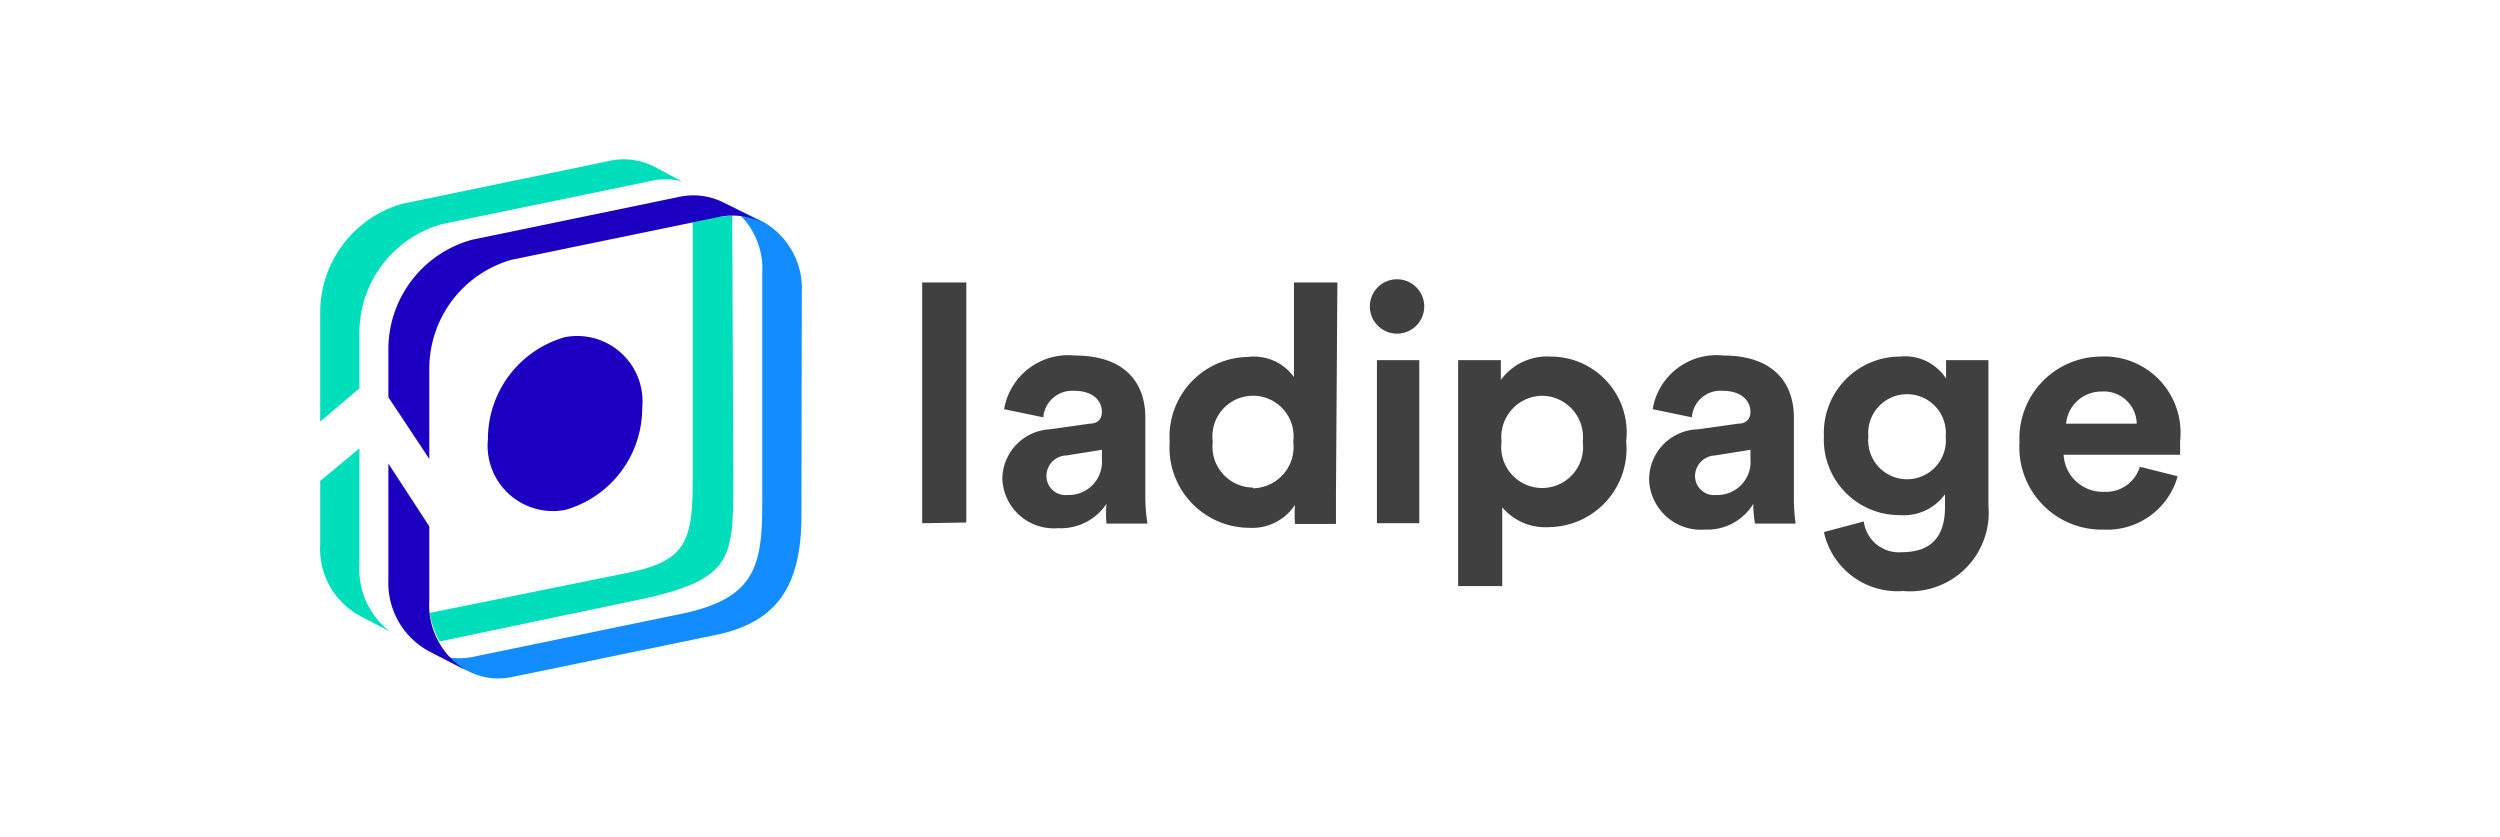 <svg xmlns="http://www.w3.org/2000/svg" xmlns:xlink="http://www.w3.org/1999/xlink" viewBox="0 0 70.81 23.7"><defs><style>.cls-1{fill:#fff;}.cls-2{fill:#404041;}.cls-3{fill:url(#linear-gradient);}.cls-4{fill:#128cff;}.cls-5{fill:url(#linear-gradient-2);}.cls-6{fill:url(#linear-gradient-3);}.cls-7{fill:#1c00c2;}</style><linearGradient id="linear-gradient" x1="12.17" y1="12.14" x2="20.75" y2="12.14" gradientUnits="userSpaceOnUse"><stop offset="0" stop-color="#00debb"/><stop offset="1" stop-color="#00debb"/></linearGradient><linearGradient id="linear-gradient-2" x1="9.07" y1="15.26" x2="11.06" y2="15.26" xlink:href="#linear-gradient"/><linearGradient id="linear-gradient-3" x1="9.07" y1="8.23" x2="19.35" y2="8.23" xlink:href="#linear-gradient"/></defs><g id="Layer_2" data-name="Layer 2"><g id="Layer_1-2" data-name="Layer 1"><rect class="cls-1" width="70.81" height="23.7"/><path class="cls-2" d="M26.12,14.82V8h1.25v6.8Z"/><path class="cls-2" d="M29.73,12.16,30.86,12c.27,0,.35-.17.35-.33,0-.32-.25-.6-.78-.6a.82.82,0,0,0-.88.75l-1.11-.23a1.84,1.84,0,0,1,2-1.52c1.47,0,2,.82,2,1.75v2.27a4.91,4.91,0,0,0,.06.74H31.34a3.13,3.13,0,0,1,0-.56,1.55,1.55,0,0,1-1.37.69,1.46,1.46,0,0,1-1.58-1.39A1.42,1.42,0,0,1,29.73,12.16Zm1.48.79v-.21l-1,.16a.58.58,0,0,0-.57.58.54.54,0,0,0,.6.54A.94.94,0,0,0,31.21,13Z"/><path class="cls-2" d="M37.84,14c0,.31,0,.65,0,.84H36.68a3.31,3.31,0,0,1,0-.54,1.45,1.45,0,0,1-1.3.65,2.27,2.27,0,0,1-2.25-2.43,2.26,2.26,0,0,1,2.21-2.41,1.4,1.4,0,0,1,1.31.57V8h1.23Zm-2.35-.17a1.17,1.17,0,0,0,1.14-1.32,1.15,1.15,0,1,0-2.28,0A1.16,1.16,0,0,0,35.49,13.81Z"/><path class="cls-2" d="M39.57,7.91a.77.77,0,1,1-.77.78A.77.77,0,0,1,39.57,7.91ZM39,14.82V10.2H40.2v4.62Z"/><path class="cls-2" d="M41.3,16.6V10.2h1.21v.56a1.63,1.63,0,0,1,1.42-.66,2.15,2.15,0,0,1,2.13,2.4,2.22,2.22,0,0,1-2.18,2.43,1.6,1.6,0,0,1-1.33-.56V16.6Zm2.38-5.39a1.17,1.17,0,0,0-1.15,1.3,1.16,1.16,0,1,0,2.3,0A1.17,1.17,0,0,0,43.68,11.21Z"/><path class="cls-2" d="M48.09,12.16,49.23,12c.26,0,.35-.17.35-.33,0-.32-.26-.6-.78-.6a.81.81,0,0,0-.88.75l-1.11-.23a1.83,1.83,0,0,1,2-1.52c1.46,0,2,.82,2,1.75v2.27a5.06,5.06,0,0,0,.05.74H49.71a3.06,3.06,0,0,1-.05-.56A1.52,1.52,0,0,1,48.3,15a1.47,1.47,0,0,1-1.59-1.39A1.42,1.42,0,0,1,48.09,12.16Zm1.49.79v-.21l-1,.16a.59.59,0,0,0-.57.58.54.54,0,0,0,.6.54A.94.94,0,0,0,49.58,13Z"/><path class="cls-2" d="M52.79,14.77a1,1,0,0,0,1.08.87c.78,0,1.22-.39,1.22-1.28V14a1.44,1.44,0,0,1-1.28.59,2.14,2.14,0,0,1-2.15-2.24,2.16,2.16,0,0,1,2.15-2.25,1.39,1.39,0,0,1,1.31.62V10.2h1.2v4.12a2.23,2.23,0,0,1-2.42,2.42,2.13,2.13,0,0,1-2.24-1.67Zm2.32-2.4a1.1,1.1,0,1,0-2.19,0,1.1,1.1,0,1,0,2.19,0Z"/><path class="cls-2" d="M61.68,13.49A2.07,2.07,0,0,1,59.58,15a2.33,2.33,0,0,1-2.38-2.47,2.32,2.32,0,0,1,2.27-2.43,2.16,2.16,0,0,1,2.28,2.39c0,.18,0,.37,0,.39h-3.3a1.11,1.11,0,0,0,1.16,1.05,1,1,0,0,0,1-.71ZM60.52,12a.93.93,0,0,0-1-.91,1,1,0,0,0-1,.91Z"/><path class="cls-3" d="M20.74,6.11a4.76,4.76,0,0,0-1.12.19v7.34c0,1.73-.23,2.25-1.82,2.58l-5.63,1.14a2.57,2.57,0,0,0,.28.81l6-1.26h0c2.23-.54,2.31-1.11,2.32-3.09Z"/><path class="cls-4" d="M22.71,8.28a2.17,2.17,0,0,0-1.1-2L20.5,5.74a2.15,2.15,0,0,1,1.09,2v6.53c0,1.81-.23,2.69-2.31,3.12l-5.86,1.21a1.92,1.92,0,0,1-1.27-.16l1.11.57a1.88,1.88,0,0,0,1.27.16h0l5.86-1.21h0c1.62-.38,2.31-1.36,2.31-3.36Z"/><path class="cls-5" d="M10.18,16v-3.3l-1.11.92v1.81a2.15,2.15,0,0,0,1.1,2l.86.45s0,0,0,0A2.24,2.24,0,0,1,10.18,16Z"/><path class="cls-6" d="M18.53,4.72a1.9,1.9,0,0,0-1.28-.16L11.4,5.77A3.2,3.2,0,0,0,9.07,8.88v3.06L10.18,11V9.45a3.2,3.2,0,0,1,2.33-3.1l5.86-1.21a1.89,1.89,0,0,1,.95,0s0,0,0,0Z"/><path class="cls-7" d="M16,9.55a3,3,0,0,0-2.18,2.89,1.85,1.85,0,0,0,2.2,2,3,3,0,0,0,2.17-2.89,1.85,1.85,0,0,0-2.19-2"/><path class="cls-7" d="M12.16,17V14.91L11,13.13v3.3a2.2,2.2,0,0,0,1.12,2l1.11.57A2.15,2.15,0,0,1,12.16,17Z"/><path class="cls-7" d="M19.22,5.58h0L13.37,6.79A3.22,3.22,0,0,0,11,9.9v1.35L12.16,13V10.47a3.21,3.21,0,0,1,2.32-3.11l5.86-1.21a1.92,1.92,0,0,1,1.27.16L20.5,5.74A1.9,1.9,0,0,0,19.22,5.58Z"/><polygon class="cls-7" points="21.61 6.31 21.61 6.31 21.61 6.31 21.61 6.31"/></g></g></svg>